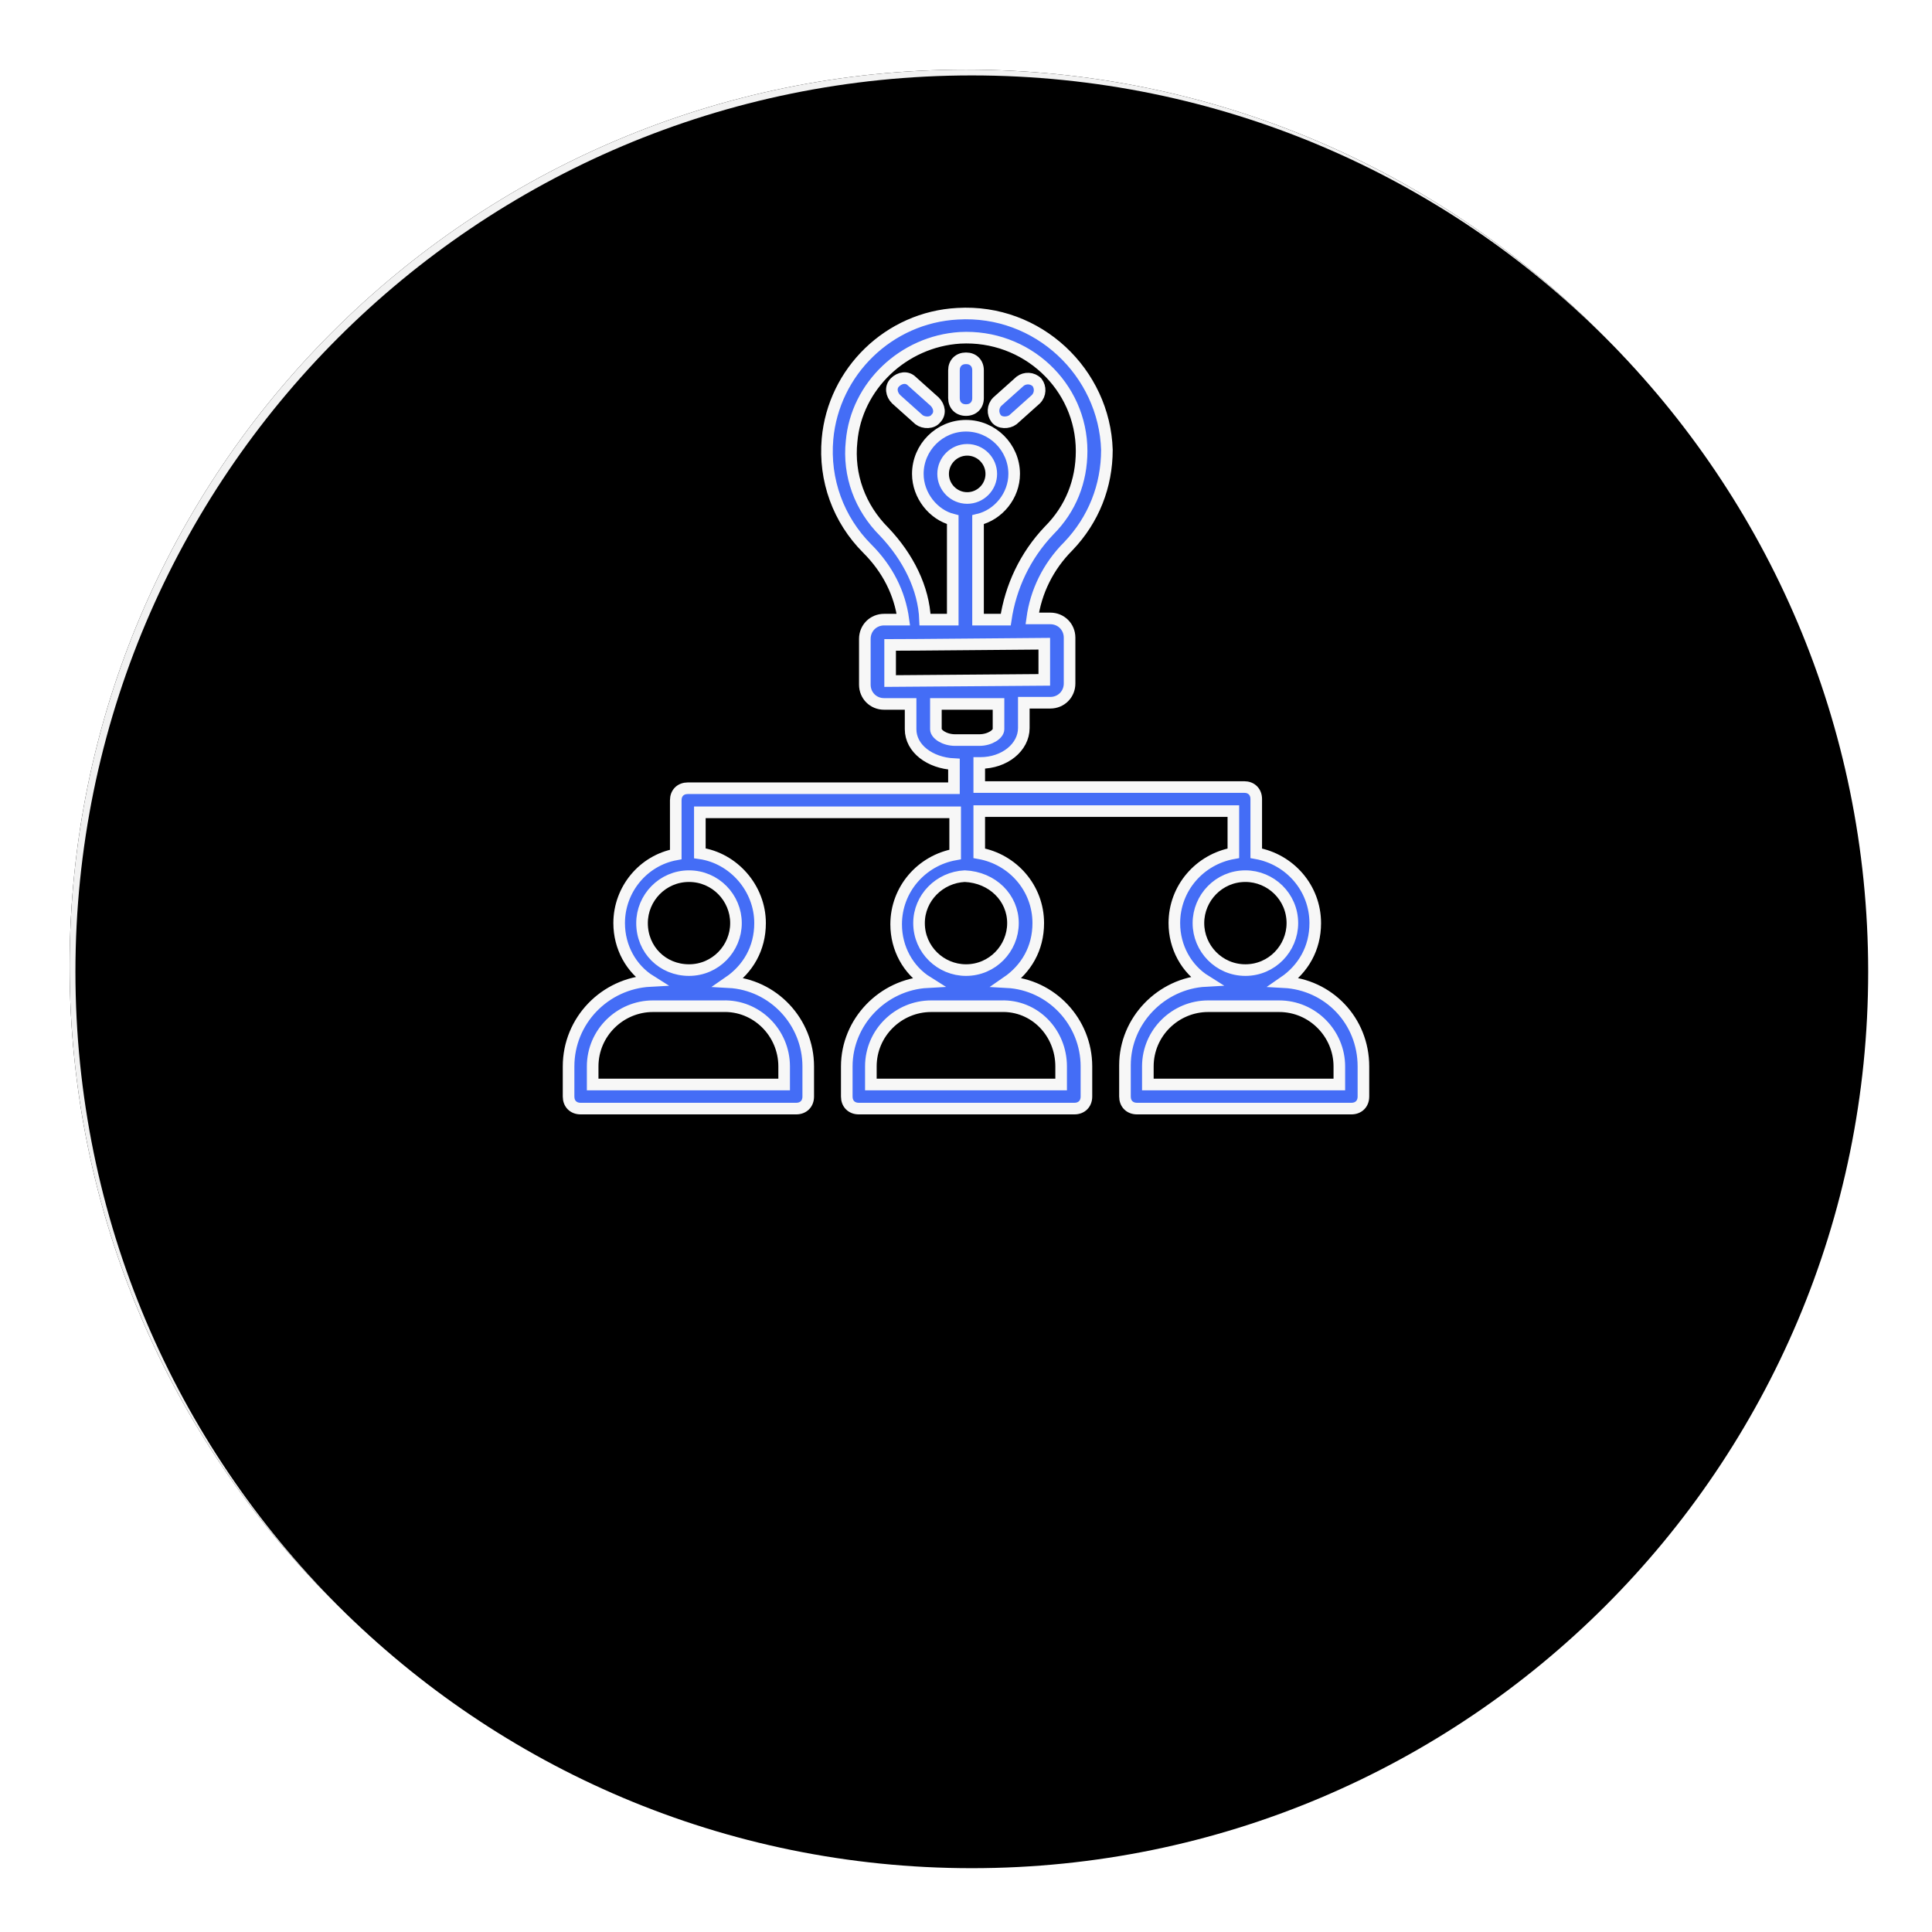 <?xml version="1.0" encoding="UTF-8"?>
<svg width="333px" height="333px" viewBox="0 0 333 333" version="1.1" xmlns="http://www.w3.org/2000/svg" xmlns:xlink="http://www.w3.org/1999/xlink">
    <!-- Generator: Sketch 52 (66869) - http://www.bohemiancoding.com/sketch -->
    <title>Group 4 Copy 3</title>
    <desc>Created with Sketch.</desc>
    <defs>
        <path d="M154.5,0 L154.5,0 C239.828,-1.56744982e-14 309,69.172 309,154.5 L309,154.5 C309,239.828 239.828,309 154.5,309 L154.5,309 C69.172,309 1.04496655e-14,239.828 0,154.5 L0,154.5 C-1.04496655e-14,69.172 69.172,1.56744982e-14 154.5,0 Z" id="path-1"></path>
        <filter x="-5.8%" y="-5.8%" width="111.7%" height="111.7%" filterUnits="objectBoundingBox" id="filter-2">
            <feOffset dx="0" dy="0" in="SourceAlpha" result="shadowOffsetOuter1"></feOffset>
            <feGaussianBlur stdDeviation="6" in="shadowOffsetOuter1" result="shadowBlurOuter1"></feGaussianBlur>
            <feColorMatrix values="0 0 0 0 0   0 0 0 0 0   0 0 0 0 0  0 0 0 0.2 0" type="matrix" in="shadowBlurOuter1"></feColorMatrix>
        </filter>
        <filter x="-4.9%" y="-4.9%" width="109.7%" height="109.7%" filterUnits="objectBoundingBox" id="filter-3">
            <feGaussianBlur stdDeviation="2.5" in="SourceAlpha" result="shadowBlurInner1"></feGaussianBlur>
            <feOffset dx="1" dy="1" in="shadowBlurInner1" result="shadowOffsetInner1"></feOffset>
            <feComposite in="shadowOffsetInner1" in2="SourceAlpha" operator="arithmetic" k2="-1" k3="1" result="shadowInnerInner1"></feComposite>
            <feColorMatrix values="0 0 0 0 1   0 0 0 0 1   0 0 0 0 1  0 0 0 0.921 0" type="matrix" in="shadowInnerInner1"></feColorMatrix>
        </filter>
    </defs>
    <g id="v02" stroke="none" stroke-width="1" fill="none" fill-rule="evenodd">
        <g id="DC-Home2-default" transform="translate(-60, -2112)">
            <g id="Group-5" transform="translate(72, 1980)">
                <g id="Group-13" transform="translate(0, 144)">
                    <g id="Group-4-Copy-3">
                        <g id="Rectangle-3-Copy">
                            <use fill="black" fill-opacity="1" filter="url(#filter-2)" xlink:href="#path-1"></use>
                            <use fill="#F2F2F2" fill-rule="evenodd" xlink:href="#path-1"></use>
                            <use fill="black" fill-opacity="1" filter="url(#filter-3)" xlink:href="#path-1"></use>
                        </g>
                        <g id="ic-discovery" transform="translate(86, 42)" fill="#446DF6" fill-rule="nonzero" stroke="#F7F7F7" stroke-width="2">
                            <path d="M123.3,115.28 C126.621,112.997 128.697,109.468 128.697,105.109 C128.697,99.089 124.338,94.108 118.526,93.07 L118.526,83.729 C118.526,82.483 117.695,81.653 116.45,81.653 L70.783,81.653 L70.783,77.502 L70.991,77.502 C75.142,77.502 78.464,74.803 78.464,71.482 L78.464,67.123 L83.03,67.123 C84.898,67.123 86.352,65.67 86.352,63.802 L86.352,55.914 C86.352,54.045 84.898,52.592 83.03,52.592 L79.917,52.592 C80.539,48.026 82.615,43.667 86.144,40.138 C90.503,35.571 92.786,29.759 92.786,23.532 C92.371,10.247 80.955,-0.755 67.047,0.076 C55.215,0.698 45.667,10.039 44.629,21.664 C44.006,28.721 46.497,35.571 51.479,40.553 C55.008,44.082 57.083,48.233 57.706,52.8 L54.385,52.8 C52.517,52.8 51.064,54.253 51.064,56.121 L51.064,64.009 C51.064,65.877 52.517,67.33 54.385,67.33 C54.385,67.33 54.385,67.33 54.385,67.33 L58.952,67.33 L58.952,71.689 C58.952,75.011 62.273,77.502 66.424,77.709 L66.424,81.861 L20.55,81.861 C19.305,81.861 18.474,82.691 18.474,83.936 L18.474,93.277 C12.87,94.315 8.718,99.297 8.718,105.109 C8.718,109.261 10.794,112.997 14.115,115.073 C6.227,115.488 0,121.923 0,129.811 L0,135 C0,136.245 0.83,137.076 2.076,137.076 L39.232,137.076 C40.477,137.076 41.308,136.245 41.308,135 L41.308,129.811 C41.308,122.13 35.288,115.695 27.608,115.28 C30.929,112.997 33.005,109.468 33.005,105.109 C33.005,99.089 28.438,93.9 22.626,93.07 L22.626,86.012 L66.632,86.012 L66.632,93.277 C60.82,94.315 56.461,99.297 56.461,105.317 C56.461,109.468 58.536,113.205 61.858,115.28 C54.177,115.695 47.95,122.13 47.95,129.811 L47.95,135 C47.95,136.245 48.78,137.076 50.026,137.076 L87.182,137.076 C88.427,137.076 89.258,136.245 89.258,135 L89.258,129.811 C89.258,122.13 83.238,115.695 75.558,115.28 C78.879,112.997 80.955,109.468 80.955,105.109 C80.955,99.089 76.595,94.108 70.783,93.07 L70.783,85.805 L114.582,85.805 L114.582,93.07 C108.77,94.108 104.411,99.089 104.411,105.109 C104.411,109.261 106.486,112.997 109.808,115.073 C102.127,115.488 95.9,121.923 95.9,129.603 L95.9,135 C95.9,136.245 96.73,137.076 97.976,137.076 L134.924,137.076 C136.17,137.076 137,136.245 137,135 L137,129.811 C137,121.923 130.98,115.695 123.3,115.28 Z M37.156,129.811 L37.156,132.924 L4.152,132.924 L4.152,129.811 C4.152,123.998 8.926,119.432 14.53,119.432 L26.57,119.432 C32.382,119.224 37.156,123.998 37.156,129.811 Z M28.853,105.109 C28.853,109.468 25.324,113.205 20.758,113.205 C16.191,113.205 12.662,109.676 12.662,105.109 C12.662,100.75 16.191,97.014 20.758,97.014 C25.324,97.014 28.853,100.75 28.853,105.109 Z M54.385,37.647 C50.233,33.495 48.158,27.891 48.78,22.079 C49.611,12.53 57.706,4.85 67.462,4.227 C78.879,3.605 88.427,12.53 88.427,23.739 C88.427,28.929 86.559,33.703 82.823,37.439 C78.671,41.798 76.18,47.195 75.35,52.8 L70.576,52.8 L70.576,35.571 C74.105,34.741 76.803,31.42 76.803,27.683 C76.803,23.117 73.067,19.38 68.5,19.38 C63.933,19.38 60.197,23.117 60.197,27.683 C60.197,31.42 62.895,34.741 66.217,35.571 L66.217,52.8 L61.442,52.8 C61.235,47.403 58.536,42.006 54.385,37.647 Z M68.708,31.835 C66.424,31.835 64.556,29.967 64.556,27.683 C64.556,25.4 66.424,23.532 68.708,23.532 C70.991,23.532 72.859,25.4 72.859,27.683 C72.859,29.967 70.991,31.835 68.708,31.835 Z M55.423,63.386 L55.423,57.159 C58.952,57.159 56.461,57.159 81.992,56.952 L81.992,63.179 C81.577,63.179 55.423,63.386 55.423,63.386 Z M84.898,129.811 L84.898,132.924 L52.102,132.924 L52.102,129.811 C52.102,123.998 56.876,119.432 62.48,119.432 L74.52,119.432 C80.332,119.224 84.898,123.998 84.898,129.811 Z M76.595,105.109 C76.595,109.468 73.067,113.205 68.5,113.205 C64.141,113.205 60.405,109.676 60.405,105.109 C60.405,100.75 63.933,97.221 68.292,97.014 C68.292,97.014 68.292,97.014 68.292,97.014 C68.292,97.014 68.292,97.014 68.292,97.014 C73.067,97.221 76.595,100.75 76.595,105.109 Z M66.632,73.558 C64.764,73.558 63.311,72.52 63.311,71.689 L63.311,67.33 L74.105,67.33 L74.105,71.689 C74.105,72.52 72.652,73.558 70.783,73.558 L66.632,73.558 Z M108.562,105.109 C108.562,100.75 112.091,97.014 116.658,97.014 C121.017,97.014 124.753,100.542 124.753,105.109 C124.753,109.468 121.224,113.205 116.658,113.205 C112.091,113.205 108.562,109.468 108.562,105.109 Z M132.848,132.924 L99.844,132.924 L99.844,129.811 C99.844,123.998 104.618,119.432 110.223,119.432 L122.47,119.432 C128.282,119.432 132.848,124.206 132.848,129.811 L132.848,132.924 Z" id="Shape"></path>
                            <path d="M63.311,18.135 C64.141,17.305 63.933,16.059 63.103,15.229 L59.159,11.7 C58.329,10.87 57.083,11.077 56.253,11.908 C55.423,12.738 55.63,13.983 56.461,14.814 L60.405,18.342 C61.235,18.965 62.688,18.965 63.311,18.135 Z" id="Shape"></path>
                            <path d="M68.5,16.682 C69.745,16.682 70.576,15.852 70.576,14.606 L70.576,9.832 C70.576,8.586 69.745,7.756 68.5,7.756 C67.255,7.756 66.424,8.586 66.424,9.832 L66.424,14.606 C66.424,15.852 67.255,16.682 68.5,16.682 Z" id="Shape"></path>
                            <path d="M76.595,18.342 L80.539,14.814 C81.37,13.983 81.37,12.738 80.747,11.908 C79.917,11.077 78.671,11.077 77.841,11.7 L73.897,15.229 C73.067,16.059 73.067,17.305 73.689,18.135 C74.312,18.965 75.765,18.965 76.595,18.342 Z" id="Shape"></path>
                        </g>
                    </g>
                </g>
            </g>
        </g>
    </g>
</svg>